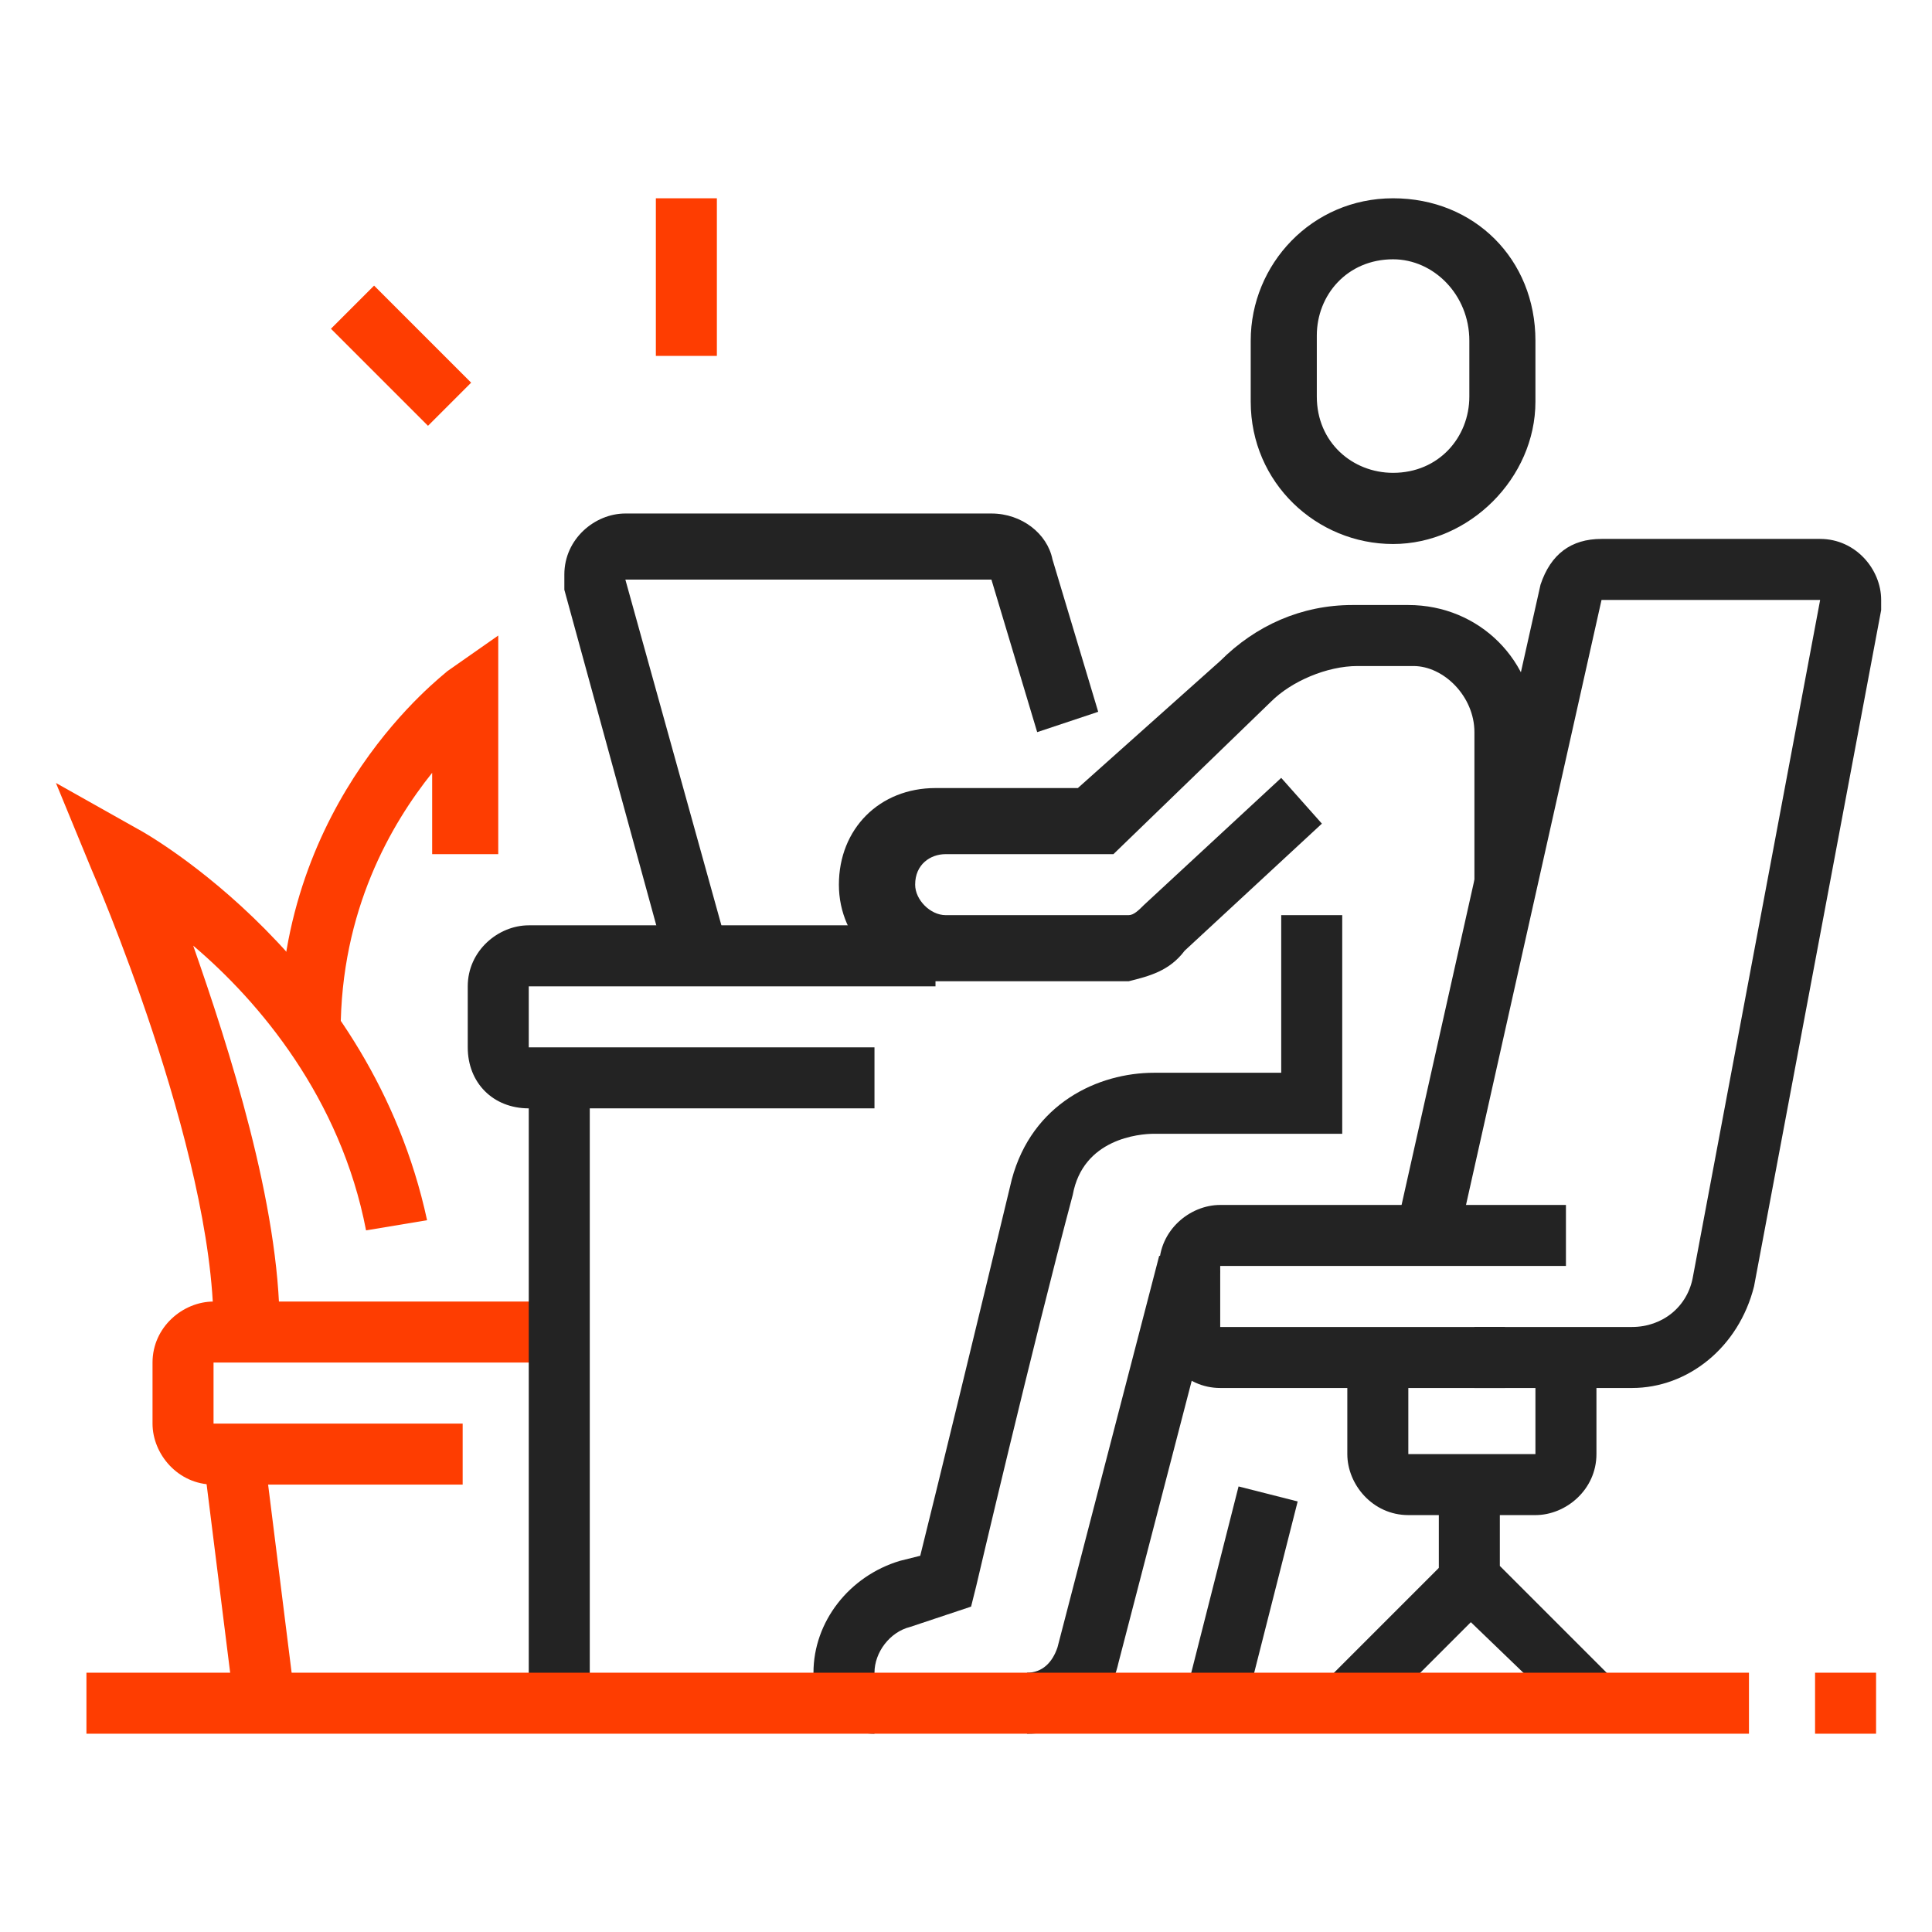 <?xml version="1.0" encoding="utf-8"?>
<!-- Generator: Adobe Illustrator 24.1.0, SVG Export Plug-In . SVG Version: 6.00 Build 0)  -->
<svg version="1.1" id="Layer_1" xmlns="http://www.w3.org/2000/svg" xmlns:xlink="http://www.w3.org/1999/xlink" x="0px" y="0px"
	 width="38px" height="38px" viewBox="0 0 38 38" style="enable-background:new 0 0 38 38;" xml:space="preserve">
<style type="text/css">
	.st0{fill:#232323;}
	.st1{fill:#FE3D01;}
	.st2{display:none;}
	.st3{display:inline;fill:#232323;}
	.st4{display:inline;fill:#FE3D01;}
</style>
<g>
	<path class="st0" d="M27.4,10.7c-1.5,0-2.8-1.2-2.8-2.8V6.7c0-1.5,1.2-2.8,2.8-2.8s2.8,1.2,2.8,2.8v1.2
		C30.2,9.4,28.9,10.7,27.4,10.7z M27.4,5.1c-0.9,0-1.5,0.7-1.5,1.5v1.2c0,0.9,0.7,1.5,1.5,1.5c0.9,0,1.5-0.7,1.5-1.5V6.7
		C28.9,5.8,28.2,5.1,27.4,5.1z"/>
	<path class="st0" d="M22.2,19.3h-3.8c-1,0-1.9-0.8-1.9-1.9c0-1.1,0.8-1.9,1.9-1.9h2.8L24,13c0.7-0.7,1.6-1.1,2.6-1.1h1.1
		c1.4,0,2.5,1.1,2.5,2.5v3h-1.2v-3c0-0.7-0.6-1.3-1.2-1.3h-1.1c-0.6,0-1.3,0.3-1.7,0.7l-3.1,3h-3.3c-0.3,0-0.6,0.2-0.6,0.6
		c0,0.3,0.3,0.6,0.6,0.6h3.6c0.1,0,0.2-0.1,0.3-0.2l2.7-2.5l0.8,0.9l-2.7,2.5C23,19.1,22.6,19.2,22.2,19.3L22.2,19.3z"/>
	<path class="st0" d="M20.2,34.1v-1.2c0.3,0,0.5-0.2,0.6-0.5l2-7.7L24,25l-2,7.7C21.8,33.6,21.1,34.1,20.2,34.1z"/>
	<path class="st0" d="M17.2,34.1c-0.7,0-1.2-0.5-1.2-1.2c0-1,0.7-1.9,1.7-2.2l0.4-0.1c0.3-1.2,1.2-4.9,1.8-7.4
		c0.4-1.5,1.7-2.1,2.8-2.1h2.5v-3.1h1.2v4.3h-3.7c-0.3,0-1.4,0.1-1.6,1.2c-0.8,3-1.9,7.7-1.9,7.7l-0.1,0.4L17.9,32
		c-0.4,0.1-0.7,0.5-0.7,0.9V34.1z"/>
	<path class="st0" d="M29.5,27.3H24c-0.7,0-1.2-0.6-1.2-1.2v-1.2c0-0.7,0.6-1.2,1.2-1.2h6.8v1.2H24v1.2h5.6V27.3z"/>
	<path class="st0" d="M32.1,27.3h-3.1v-1.2h3.1c0.6,0,1.1-0.4,1.2-1l2.5-13.3l-4.3,0l-2.8,12.5l-1.2-0.3l2.8-12.5
		c0.2-0.6,0.6-0.9,1.2-0.9h4.3c0.7,0,1.2,0.6,1.2,1.2c0,0.1,0,0.1,0,0.2l-2.5,13.3C34.2,26.5,33.2,27.3,32.1,27.3z"/>
	<path class="st0" d="M30.2,29.8h-2.5c-0.7,0-1.2-0.6-1.2-1.2v-1.9h1.2v1.9h2.5v-1.9h1.2v1.9C31.4,29.3,30.8,29.8,30.2,29.8z"/>
	<rect x="25.9" y="31.7" transform="matrix(0.707 -0.707 0.707 0.707 -14.714 29.029)" class="st0" width="3.5" height="1.2"/>
	<polygon class="st0" points="31,33.9 28.3,31.3 28.3,29.2 29.5,29.2 29.5,30.8 31.8,33.1 	"/>
	<path class="st0" d="M17.2,21.8h-6.8c-0.7,0-1.2-0.5-1.2-1.2v-1.2c0-0.7,0.6-1.2,1.2-1.2h8v1.2h-8v1.2l6.8,0V21.8z"/>
	<rect x="35.7" y="32.9" class="st1" width="1.2" height="1.2"/>
	<path class="st0" d="M13.1,18.9l-2-7.3c0-0.1,0-0.2,0-0.3c0-0.7,0.6-1.2,1.2-1.2h7.2c0.6,0,1.1,0.4,1.2,0.9l0.9,3l-1.2,0.4l-0.9-3
		l-7.2,0l2,7.2L13.1,18.9z"/>
	<path class="st1" d="M9.2,29.2H4.2C3.5,29.2,3,28.6,3,28v-1.2c0-0.7,0.6-1.2,1.2-1.2H11v1.2H4.2V28h4.9V29.2z"/>
	<rect x="4.3" y="28.6" transform="matrix(0.992 -0.124 0.124 0.992 -3.812 0.846)" class="st1" width="1.2" height="5"/>
	<rect x="22.3" y="30.8" transform="matrix(0.246 -0.969 0.969 0.246 -12.028 47.435)" class="st0" width="4.3" height="1.2"/>
	<path class="st1" d="M5.5,26.1H4.2c0-3.5-2.4-9-2.4-9l-0.7-1.7l1.6,0.9c0.2,0.1,4.6,2.6,5.7,7.7l-1.2,0.2c-0.5-2.6-2.1-4.5-3.4-5.6
		C4.5,20.6,5.5,23.7,5.5,26.1z"/>
	<path class="st1" d="M6.7,20.3H5.5c0-4.6,3.2-7,3.3-7.1l1-0.7v4.3H8.5v-1.6C7.7,16.2,6.7,17.9,6.7,20.3z"/>
	<rect x="7.3" y="5.6" transform="matrix(0.707 -0.707 0.707 0.707 -2.611 7.668)" class="st1" width="1.2" height="2.7"/>
	<rect x="12.9" y="3.9" class="st1" width="1.2" height="3.1"/>
	<rect x="10.4" y="21.2" class="st0" width="1.2" height="12.3"/>
	<rect x="1.7" y="32.9" class="st1" width="32.7" height="1.2"/>
</g>
<g class="st2">
	<polygon class="st3" points="25.4,36.1 0.8,26.4 14.5,8.7 18.1,10.1 17.6,11.3 14.9,10.2 2.8,25.8 25,34.6 30.9,27.1 31.8,27.9 	
		"/>
	<path class="st4" d="M22.6,15.9l-1.1-0.5l5-11.3c0-0.1,0.1-0.2,0.1-0.2c0-0.3-0.3-0.6-0.6-0.6c-0.2,0-0.5,0.1-0.6,0.4l-4.7,10.5
		l-1.1-0.5l4.7-10.6c0.3-0.7,1-1.1,1.7-1.1c1,0,1.9,0.8,1.9,1.9c0,0.3-0.1,0.5-0.2,0.7L22.6,15.9z"/>
	<polygon class="st4" points="15.4,27.8 14.8,24.3 16.4,20.8 17.5,21.3 16.1,24.5 16.3,25.6 17.2,25 19.9,18.8 21.1,19.3 18.2,25.8 
			"/>
	<path class="st4" d="M16.3,21.8c-1.2,0-2.2-1-2.2-2.2v-3.7c0-0.4,0.1-0.8,0.4-1.2l3.3-5.1c0.6-0.9,1.5-1.4,2.6-1.4h1.9v1.2h-1.9
		c-0.6,0-1.2,0.3-1.6,0.8l-3.3,5.1c-0.1,0.2-0.2,0.3-0.2,0.5v3.7c0,0.5,0.4,0.9,0.9,0.9c0.5,0,0.9-0.4,0.9-0.9v-4.3h1.2v4.3
		C18.4,20.8,17.5,21.8,16.3,21.8z"/>
	<path class="st4" d="M36.5,20.1l-2.4-1.6l-5.3-8c-0.5-0.7-1.2-1.1-2.1-1.1H25V8.2h1.6c1.2,0,2.4,0.6,3.1,1.6l5.2,7.8l2.2,1.5
		L36.5,20.1z"/>
	<path class="st4" d="M36.3,26.9c-0.1-0.1-1.4-1.4-3.7-1.4c-0.8,0-1.2,0.1-1.7,0.3c-0.5,0.2-1,0.3-2,0.3c-2.1,0-4.2-0.9-5.5-2.6
		l-5.7-6.8c-0.3-0.4-0.5-0.9-0.5-1.4c0-1.2,1-2.2,2.2-2.2c0.6,0,1.1,0.2,1.5,0.7l5.1,4.8l-0.8,0.9l-5.1-4.8
		c-0.2-0.2-0.4-0.3-0.7-0.3c-0.5,0-0.9,0.4-0.9,0.9c0,0.3,0.1,0.5,0.2,0.6l5.7,6.8c1.1,1.4,2.8,2.2,4.6,2.2c0.8,0,1.2-0.1,1.7-0.3
		c0.5-0.2,1-0.3,2-0.3c2.9,0,4.5,1.7,4.6,1.8L36.3,26.9z"/>
	<path class="st4" d="M21.8,24.3c-0.7,0-1.4-0.4-1.8-1L19,21.7l1-0.7l1.1,1.6c0.2,0.3,0.5,0.4,0.8,0.4c0.4,0,0.8-0.3,0.9-0.7
		l1.2,0.3C23.7,23.6,22.8,24.3,21.8,24.3z"/>
	<rect x="6.1" y="24.3" transform="matrix(0.367 -0.93 0.93 0.367 -19.516 22.373)" class="st3" width="1.2" height="2.5"/>
	<rect x="9.2" y="26.2" transform="matrix(0.367 -0.93 0.93 0.367 -18.692 26.029)" class="st3" width="1.2" height="1.1"/>
	<rect x="5.2" y="10.5" transform="matrix(0.513 -0.858 0.858 0.513 -8.201 11.238)" class="st3" width="1.2" height="4.6"/>
	<rect x="6.4" y="0.8" transform="matrix(0.707 -0.707 0.707 0.707 -2.22 6.737)" class="st3" width="1.2" height="10.6"/>
	<rect x="12.9" y="2" transform="matrix(0.928 -0.371 0.371 0.928 -0.593 5.318)" class="st3" width="1.2" height="4.3"/>
	<rect x="19.1" y="2.7" class="st3" width="1.2" height="3.7"/>
</g>
<g class="st2">
	<rect x="12.5" y="6.2" class="st3" width="1.2" height="3.1"/>
	<path class="st3" d="M18.1,16.7c-1.5,0-2.9-0.6-4-1.7c-1-1.1-1.6-2.5-1.6-4V8.7h1.2V11c0,1.2,0.5,2.3,1.2,3.2
		c0.8,0.9,1.9,1.3,3.1,1.3c0,0,0,0,0,0c2.4,0,4.3-1.9,4.3-4.3V8.1c0-2.4-1.9-4.3-4.3-4.3h-1.9c-1.6,0-2.8-0.5-3.5-0.9
		c-0.1,0.3-0.2,0.7-0.2,1.2c0,2.2,2.8,2.2,3.1,2.2v1.2c-2.2,0-4.3-1.1-4.3-3.5c0-1.2,0.7-2.4,0.7-2.4l0.4-0.7L13,1.5
		c0,0,1.1,1.1,3.3,1.1h1.9c3.1,0,5.6,2.5,5.6,5.6v3.1C23.6,14.2,21.1,16.7,18.1,16.7C18.1,16.7,18.1,16.7,18.1,16.7z"/>
	<path class="st3" d="M12.5,35.3h-1.2v-9.4c0-1.3-0.5-2.6-1.5-3.5l-4.5-4.4c-0.3-0.3-0.5-0.6-0.6-1L2.2,9.5C2.1,9.2,2,9,2,8.7
		c0-1.4,1.1-2.5,2.5-2.5c1.1,0,2,0.7,2.3,1.7L9,14.5l3.8,2.6c0.2,0.2,0.5,0.2,0.8,0.2c0.8,0,1.4-0.6,1.4-1.4v-0.5h1.2V16
		c0,1.4-1.2,2.6-2.6,2.6c-0.5,0-1-0.2-1.5-0.5L8,15.3l-2.3-7C5.5,7.8,5,7.5,4.5,7.5C3.8,7.5,3.3,8,3.3,8.7c0,0.1,0,0.2,0.1,0.4
		l2.5,7.4C5.9,16.7,6,16.9,6.1,17l4.5,4.4c1.2,1.2,1.9,2.8,1.9,4.4V35.3z"/>
	<path class="st3" d="M21.8,33.4c-1.4,0-2.5-1.1-2.5-2.5c0-0.8,0.4-1.6,1.1-2.1l3.7-2.4l-1.4-3L16,26.7l1.9,4l-1.1,0.5l-2.4-5.1
		l9-4.3l2.4,5.1l-4.6,2.9c-0.4,0.2-0.6,0.6-0.6,1c0,0.7,0.6,1.2,1.2,1.2c0.2,0,0.5-0.1,0.7-0.2l6.8-4.3c0.4-0.2,0.6-0.6,0.6-1
		c0-0.3-0.1-0.5-0.2-0.7l-3.3-4.8c-0.6-0.9-1.5-1.5-2.5-1.7l-1.9-0.5c-1.1-0.3-1.9-1.3-1.9-2.4v-1.1h1.2v1.1c0,0.6,0.4,1.1,0.9,1.2
		l1.9,0.5c1.3,0.3,2.5,1.1,3.3,2.2l3.3,4.8c0.3,0.4,0.4,0.9,0.4,1.4c0,0.8-0.4,1.6-1.1,2.1L23.1,33C22.7,33.3,22.2,33.4,21.8,33.4z"
		/>
	<rect x="4.9" y="29.4" transform="matrix(0.707 -0.707 0.707 0.707 -19.263 13.498)" class="st4" width="3.6" height="1.2"/>
	<rect x="2" y="22.3" class="st4" width="3.1" height="1.2"/>
	<polygon class="st4" points="30.7,10.1 29.6,9.5 30.7,7.5 28.2,7.5 30.1,3.6 31.2,4.2 30.2,6.2 32.7,6.2 	"/>
	<path class="st4" d="M32.3,14.9h-3.8c-0.6,0-1.2-0.5-1.2-1.1c-0.1-1.5-0.7-3.3-1.4-4.3c-0.7-0.9-1-2.1-1-3.2c0-3.1,2.5-5.6,5.6-5.6
		c3.1,0,5.6,2.5,5.6,5.6c0,1.2-0.4,2.3-1,3.2c-0.7,1-1.3,2.8-1.4,4.3C33.5,14.4,32.9,14.9,32.3,14.9z M30.4,1.9
		c-2.4,0-4.3,1.9-4.3,4.3c0,0.9,0.3,1.8,0.8,2.5c0.9,1.2,1.5,3.2,1.6,4.9l3.8,0c0.1-1.8,0.8-3.7,1.6-4.9c0.5-0.7,0.8-1.6,0.8-2.5
		C34.7,3.9,32.8,1.9,30.4,1.9z"/>
	<rect x="27.6" y="11.2" class="st4" width="3.4" height="1.2"/>
	<rect x="29.8" y="14.3" class="st4" width="1.2" height="4.3"/>
	<rect x="29.8" y="19.8" class="st4" width="1.2" height="1.2"/>
	<polygon class="st3" points="19.6,37.3 16.4,30.6 17.5,30.1 20.2,35.7 27,32.5 26,30.4 27.1,29.8 28.6,33 	"/>
	<path class="st3" d="M18.1,19.8c-1.5,0-3-0.5-4.1-1.6l0.8-0.9c0.9,0.8,2,1.2,3.3,1.2c1.1,0,2.1-0.3,3-1l0.7,1
		C20.7,19.4,19.4,19.8,18.1,19.8z"/>
</g>
<g class="st2">
	<path class="st4" d="M6.5,14.2l-0.7-1c0.3-0.2,0.7-0.5,1.1-0.6l0.6,1.1C7.1,13.8,6.7,14,6.5,14.2z"/>
	<rect x="6" y="32" class="st4" width="4.9" height="1.2"/>
	<rect x="12.2" y="32" class="st4" width="1.2" height="1.2"/>
	<rect x="5.8" y="29.5" class="st4" width="10.3" height="1.2"/>
	<rect x="10.4" y="18.3" transform="matrix(0.949 -0.316 0.316 0.949 -6.03 4.54)" class="st4" width="1.2" height="5"/>
	<polygon class="st4" points="14.4,30.3 13.2,30 15.1,21.5 12.8,21.5 12.8,20.2 16.7,20.2 	"/>
	<polygon class="st4" points="7.5,30.3 5.3,20.2 9.1,20.2 9.1,21.5 6.8,21.5 8.7,30 	"/>
	<path class="st3" d="M28.5,35.7H14.7v-1.2h13.8c0.9,0,1.6-0.7,1.6-1.6c0-0.4-0.1-0.8-0.4-1.1l-7.6-8.8V10.4h1.2V9.1h-6.8v1.2h3.1
		v1.2h-3.1c-0.7,0-1.2-0.6-1.2-1.2V9.1c0-0.7,0.6-1.2,1.2-1.2h6.8c0.7,0,1.2,0.6,1.2,1.2v1.2c0,0.7-0.6,1.2-1.2,1.2v10.9l7.3,8.5
		c0.5,0.5,0.7,1.2,0.7,1.9C31.3,34.4,30.1,35.7,28.5,35.7z"/>
	<rect x="16.5" y="11" class="st3" width="1.2" height="3.8"/>
	<rect x="19.4" y="18.4" class="st3" width="3.3" height="1.2"/>
	<polygon class="st3" points="20.2,30.1 19,30.1 19,31.3 20.2,31.3 20.2,30.1 	"/>
	<polygon class="st3" points="23.9,27 22.7,27 22.7,28.3 23.9,28.3 23.9,27 	"/>
	<polygon class="st3" points="26.4,30.7 25.2,30.7 25.2,32 26.4,32 26.4,30.7 	"/>
	<path class="st3" d="M33.2,35.7H32v-1.2h1.2c0.3,0,0.6-0.3,0.6-0.6V19.4l1.2-1.5c0-0.1,0-0.1-0.1-0.1H27V27h-1.2V16.5H35
		c0.7,0,1.3,0.6,1.3,1.3c0,0.3-0.1,0.6-0.3,0.8l-0.9,1.1v14C35.1,34.8,34.2,35.7,33.2,35.7z"/>
	<rect x="32" y="20.9" class="st3" width="2.5" height="1.2"/>
	<rect x="32" y="24.6" class="st3" width="2.5" height="1.2"/>
	<rect x="32" y="28.3" class="st3" width="2.5" height="1.2"/>
	<path class="st3" d="M25.8,6.7h-1.2c0-1.7-1.4-3.1-3.1-3.1s-3.1,1.4-3.1,3.1h-1.2c0-2.4,1.9-4.3,4.3-4.3S25.8,4.3,25.8,6.7z"/>
	<path class="st3" d="M27.4,4.4c-0.3-0.5-0.9-0.9-1.6-0.9c-0.6,0-1.1,0.2-1.4,0.7l-1-0.8c0.6-0.7,1.5-1.1,2.4-1.1
		c1.1,0,2.1,0.5,2.6,1.5L27.4,4.4z"/>
	<path class="st3" d="M27.6,9.7c-0.6,0-1.1-0.1-1.5-0.4l0.6-1.1c0.3,0.2,0.5,0.2,0.9,0.2c1,0,1.9-0.8,1.9-1.9c0-0.2,0-0.3-0.1-0.5
		l1.2-0.3c0.1,0.2,0.1,0.5,0.1,0.7C30.7,8.4,29.3,9.7,27.6,9.7z"/>
	<path class="st3" d="M30.7,8.5c-0.4,0-0.7-0.1-1.1-0.2l0.4-1.2c0.2,0.1,0.4,0.1,0.7,0.1c1,0,1.9-0.8,1.9-1.9c0-0.6-0.3-1.2-0.9-1.6
		l0.6-1.1c0.9,0.6,1.5,1.6,1.5,2.6C33.8,7.1,32.4,8.5,30.7,8.5z"/>
	<path class="st4" d="M14.7,35.7H7.3c-1,0-1.9-0.8-1.9-1.9v-1.1c0-3.3-1-4.8-1.9-6.4c-0.9-1.4-1.8-2.9-1.8-5.5
		c0-2.4,0.9-4.7,2.6-6.4l0.9,0.9c-1.4,1.5-2.2,3.5-2.2,5.5c0,2.2,0.7,3.4,1.6,4.8c1,1.6,2.1,3.4,2.1,7v1.1c0,0.3,0.3,0.6,0.6,0.6
		h7.4c0.3,0,0.6-0.3,0.6-0.6v-1.1c0-3.6,1.1-5.4,2.1-7c0.9-1.4,1.6-2.6,1.6-4.8c0-4.4-3.6-8-8-8c-0.8,0-1.5,0.1-2.2,0.3L8.4,12
		c0.8-0.2,1.7-0.4,2.6-0.4c5.1,0,9.3,4.2,9.3,9.3c0,2.6-0.9,4.1-1.8,5.5c-0.9,1.5-1.9,3.1-1.9,6.4v1.1
		C16.5,34.8,15.7,35.7,14.7,35.7z"/>
</g>
</svg>
